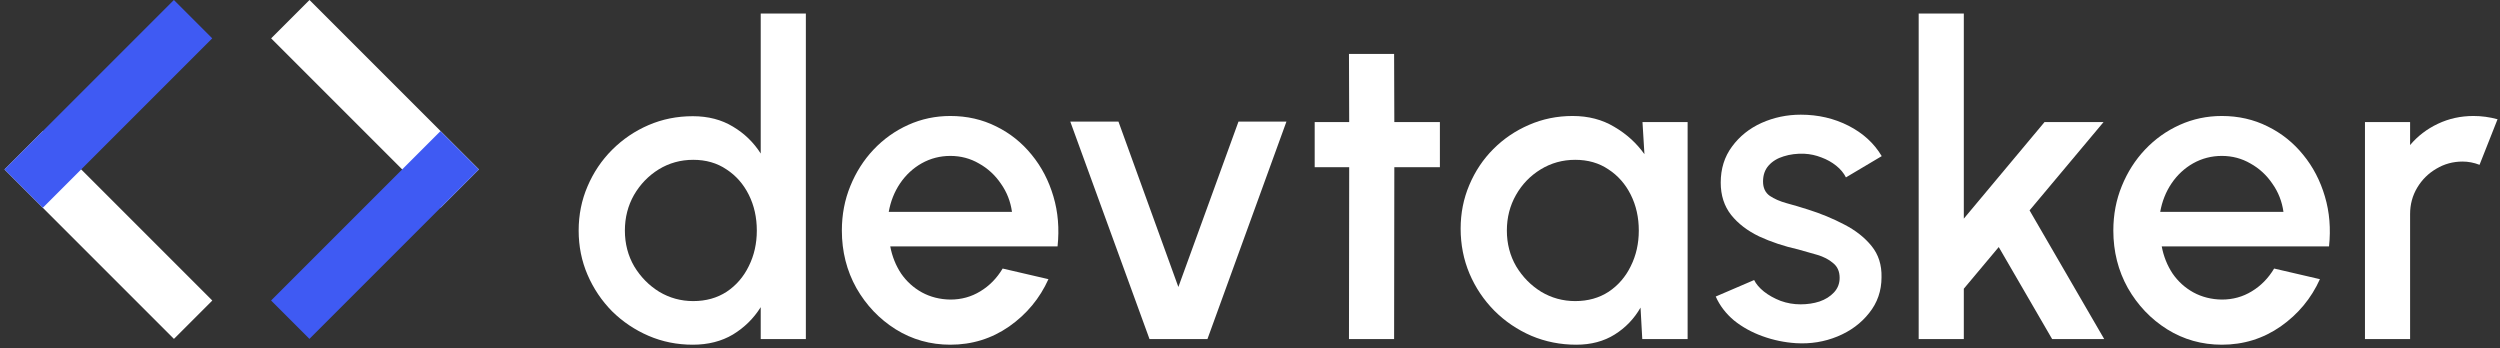 <svg width="553" height="77" viewBox="0 0 553 77" fill="none" xmlns="http://www.w3.org/2000/svg">
<rect x="0" y="0" width="553" height="77" fill="#333333" stroke="none"/>
<path d="M168.272 3H178.256V75H168.272V67.944C166.704 70.44 164.656 72.456 162.128 73.992C159.6 75.496 156.64 76.248 153.248 76.248C149.76 76.248 146.496 75.592 143.456 74.28C140.416 72.968 137.728 71.16 135.392 68.856C133.088 66.52 131.28 63.832 129.968 60.792C128.656 57.752 128 54.488 128 51C128 47.512 128.656 44.248 129.968 41.208C131.28 38.136 133.088 35.448 135.392 33.144C137.728 30.808 140.416 28.984 143.456 27.672C146.496 26.36 149.76 25.704 153.248 25.704C156.64 25.704 159.6 26.472 162.128 28.008C164.656 29.512 166.704 31.496 168.272 33.96V3ZM153.344 66.6C156.16 66.6 158.624 65.912 160.736 64.536C162.848 63.128 164.48 61.24 165.632 58.872C166.816 56.504 167.408 53.88 167.408 51C167.408 48.088 166.816 45.448 165.632 43.08C164.448 40.712 162.8 38.84 160.688 37.464C158.608 36.056 156.16 35.352 153.344 35.352C150.56 35.352 148.016 36.056 145.712 37.464C143.44 38.872 141.616 40.76 140.24 43.128C138.896 45.496 138.224 48.12 138.224 51C138.224 53.912 138.912 56.552 140.288 58.92C141.696 61.256 143.536 63.128 145.808 64.536C148.112 65.912 150.624 66.6 153.344 66.6Z" fill="white"/>
<path d="M210.219 76.248C205.803 76.248 201.771 75.112 198.123 72.84C194.507 70.568 191.611 67.528 189.435 63.72C187.291 59.88 186.219 55.64 186.219 51C186.219 47.48 186.843 44.2 188.091 41.16C189.339 38.088 191.051 35.4 193.227 33.096C195.435 30.76 197.995 28.936 200.907 27.624C203.819 26.312 206.923 25.656 210.219 25.656C213.899 25.656 217.275 26.424 220.347 27.96C223.419 29.464 226.043 31.56 228.219 34.248C230.395 36.904 231.995 39.976 233.019 43.464C234.043 46.92 234.347 50.6 233.931 54.504H196.923C197.339 56.712 198.139 58.712 199.323 60.504C200.539 62.264 202.075 63.656 203.931 64.68C205.819 65.704 207.915 66.232 210.219 66.264C212.651 66.264 214.859 65.656 216.843 64.44C218.859 63.224 220.507 61.544 221.787 59.4L231.915 61.752C229.995 66.008 227.099 69.496 223.227 72.216C219.355 74.904 215.019 76.248 210.219 76.248ZM196.587 46.872H223.851C223.531 44.568 222.715 42.488 221.403 40.632C220.123 38.744 218.507 37.256 216.555 36.168C214.635 35.048 212.523 34.488 210.219 34.488C207.947 34.488 205.835 35.032 203.883 36.12C201.963 37.208 200.363 38.696 199.083 40.584C197.835 42.44 197.003 44.536 196.587 46.872Z" fill="white"/>
<path d="M267.086 75H254.27L236.75 26.904H247.406L260.654 63.48L273.95 26.904H284.558L267.086 75Z" fill="white"/>
<path d="M318.505 36.984H308.425L308.377 75H298.393L298.441 36.984H290.809V27H298.441L298.393 11.928H308.377L308.425 27H318.505V36.984Z" fill="white"/>
<path d="M363.318 27H373.302V75H363.27L362.886 68.04C361.478 70.504 359.574 72.488 357.174 73.992C354.774 75.496 351.942 76.248 348.678 76.248C345.158 76.248 341.846 75.592 338.742 74.28C335.638 72.936 332.902 71.08 330.534 68.712C328.198 66.344 326.374 63.624 325.062 60.552C323.75 57.448 323.094 54.12 323.094 50.568C323.094 47.144 323.734 43.928 325.014 40.92C326.294 37.88 328.07 35.224 330.342 32.952C332.614 30.68 335.238 28.904 338.214 27.624C341.222 26.312 344.438 25.656 347.862 25.656C351.35 25.656 354.422 26.456 357.078 28.056C359.766 29.624 361.99 31.64 363.75 34.104L363.318 27ZM348.438 66.6C351.254 66.6 353.718 65.912 355.83 64.536C357.942 63.128 359.574 61.24 360.726 58.872C361.91 56.504 362.502 53.88 362.502 51C362.502 48.088 361.91 45.448 360.726 43.08C359.542 40.712 357.894 38.84 355.782 37.464C353.702 36.056 351.254 35.352 348.438 35.352C345.654 35.352 343.11 36.056 340.806 37.464C338.502 38.872 336.678 40.76 335.334 43.128C333.99 45.496 333.318 48.12 333.318 51C333.318 53.912 334.006 56.552 335.382 58.92C336.79 61.256 338.63 63.128 340.902 64.536C343.206 65.912 345.718 66.6 348.438 66.6Z" fill="white"/>
<path d="M397.28 75.912C394.752 75.752 392.288 75.24 389.888 74.376C387.488 73.512 385.376 72.344 383.552 70.872C381.76 69.368 380.416 67.608 379.52 65.592L388.016 61.944C388.432 62.808 389.152 63.656 390.176 64.488C391.232 65.32 392.464 66.008 393.872 66.552C395.28 67.064 396.752 67.32 398.288 67.32C399.792 67.32 401.184 67.112 402.464 66.696C403.776 66.248 404.848 65.576 405.68 64.68C406.512 63.784 406.928 62.712 406.928 61.464C406.928 60.056 406.448 58.968 405.488 58.2C404.56 57.4 403.392 56.792 401.984 56.376C400.576 55.96 399.168 55.56 397.76 55.176C394.624 54.472 391.744 53.512 389.12 52.296C386.528 51.048 384.464 49.464 382.928 47.544C381.392 45.592 380.624 43.208 380.624 40.392C380.624 37.32 381.456 34.664 383.12 32.424C384.784 30.152 386.96 28.408 389.648 27.192C392.368 25.976 395.264 25.368 398.336 25.368C402.176 25.368 405.696 26.184 408.896 27.816C412.096 29.448 414.544 31.688 416.24 34.536L408.32 39.24C407.84 38.28 407.12 37.416 406.16 36.648C405.2 35.88 404.112 35.272 402.896 34.824C401.68 34.344 400.416 34.072 399.104 34.008C397.472 33.944 395.952 34.136 394.544 34.584C393.168 35 392.064 35.672 391.232 36.6C390.4 37.528 389.984 38.712 389.984 40.152C389.984 41.56 390.48 42.616 391.472 43.32C392.464 43.992 393.712 44.536 395.216 44.952C396.752 45.368 398.32 45.832 399.92 46.344C402.768 47.24 405.44 48.344 407.936 49.656C410.432 50.936 412.448 52.52 413.984 54.408C415.52 56.296 416.256 58.6 416.192 61.32C416.192 64.328 415.28 66.968 413.456 69.24C411.664 71.512 409.328 73.24 406.448 74.424C403.568 75.608 400.512 76.104 397.28 75.912Z" fill="white"/>
<path d="M465.451 75H453.931L442.123 54.648L434.395 63.864V75H424.411V3H434.395V48.36L452.251 27H465.307L448.939 46.536L465.451 75Z" fill="white"/>
<path d="M491.469 76.248C487.053 76.248 483.021 75.112 479.373 72.84C475.757 70.568 472.861 67.528 470.685 63.72C468.541 59.88 467.469 55.64 467.469 51C467.469 47.48 468.093 44.2 469.341 41.16C470.589 38.088 472.301 35.4 474.477 33.096C476.685 30.76 479.245 28.936 482.157 27.624C485.069 26.312 488.173 25.656 491.469 25.656C495.149 25.656 498.525 26.424 501.597 27.96C504.669 29.464 507.293 31.56 509.469 34.248C511.645 36.904 513.245 39.976 514.269 43.464C515.293 46.92 515.597 50.6 515.181 54.504H478.173C478.589 56.712 479.389 58.712 480.573 60.504C481.789 62.264 483.325 63.656 485.181 64.68C487.069 65.704 489.165 66.232 491.469 66.264C493.901 66.264 496.109 65.656 498.093 64.44C500.109 63.224 501.757 61.544 503.037 59.4L513.165 61.752C511.245 66.008 508.349 69.496 504.477 72.216C500.605 74.904 496.269 76.248 491.469 76.248ZM477.837 46.872H505.101C504.781 44.568 503.965 42.488 502.653 40.632C501.373 38.744 499.757 37.256 497.805 36.168C495.885 35.048 493.773 34.488 491.469 34.488C489.197 34.488 487.085 35.032 485.133 36.12C483.213 37.208 481.613 38.696 480.333 40.584C479.085 42.44 478.253 44.536 477.837 46.872Z" fill="white"/>
<path d="M523.13 75V27H533.114V32.088C534.778 30.104 536.826 28.536 539.258 27.384C541.69 26.232 544.314 25.656 547.13 25.656C548.922 25.656 550.698 25.896 552.458 26.376L548.474 36.456C547.226 35.976 545.978 35.736 544.73 35.736C542.618 35.736 540.682 36.264 538.922 37.32C537.162 38.344 535.754 39.736 534.698 41.496C533.642 43.256 533.114 45.208 533.114 47.352V75H523.13Z" fill="white"/>
<rect x="46.962" y="66.477" width="12" height="53" transform="rotate(135 46.962 66.477)" fill="white"/>
<rect x="38.46" width="12" height="53" transform="rotate(45 38.46 0)" fill="#3F5AF3"/>
<rect width="12" height="53" transform="matrix(-0.707 0.707 0.707 0.707 68.463 0)" fill="white"/>
<rect width="12" height="53" transform="matrix(0.707 0.707 0.707 -0.707 59.961 66.477)" fill="#3F5AF3"/>
</svg>

